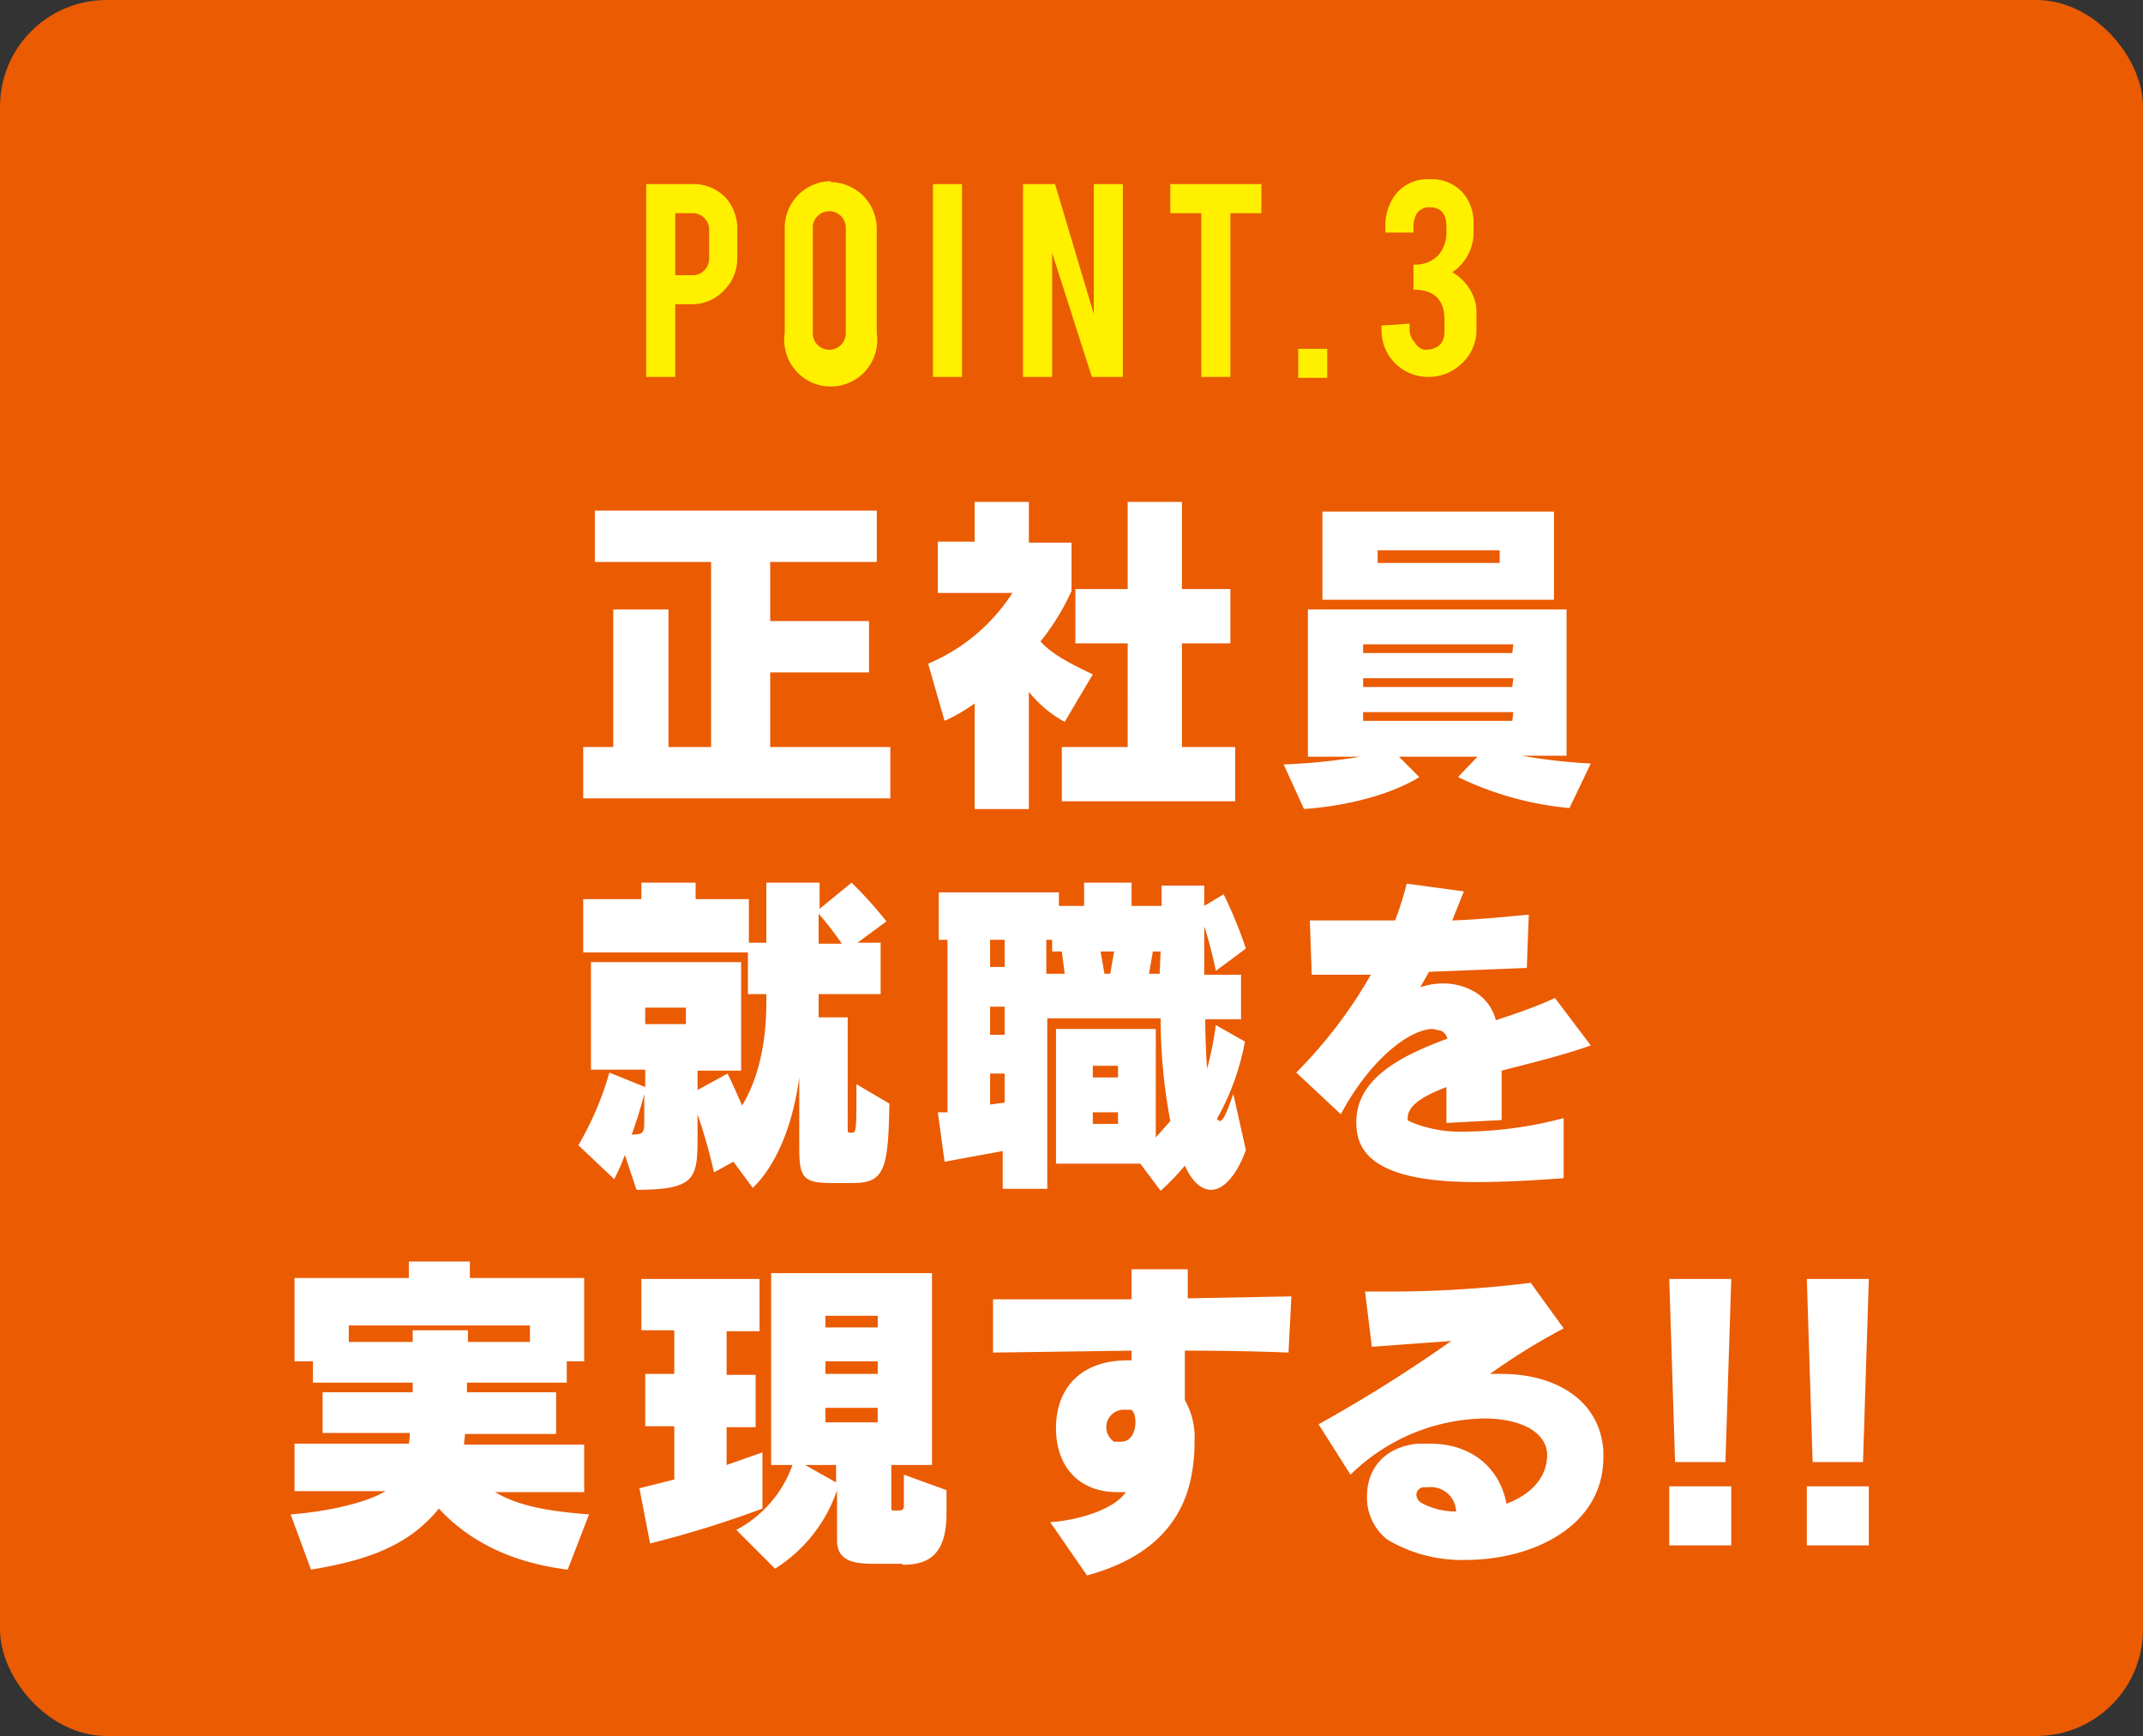 <svg xmlns="http://www.w3.org/2000/svg" width="221.2" height="179.2" viewBox="0 0 221.2 179.2"><rect x="0" y="0" width="221.2" height="179.2" fill="#333333" stroke="none"/><title>point3</title><g id="レイヤー_3" data-name="レイヤー 3"><rect width="221.2" height="179.17" rx="11" ry="11" fill="#ea5b02"/><path d="M71.4,19a4.6,4.6,0,0,1,3.5,1.4,4.8,4.8,0,0,1,1.2,3.4v2.9A4.6,4.6,0,0,1,74.7,30a4.5,4.5,0,0,1-3.3,1.4H69.7v7.5h-3V19Zm1.8,4.8a1.7,1.7,0,0,0-.5-1.3,1.7,1.7,0,0,0-1.2-.5H69.7v6.4h1.8a1.6,1.6,0,0,0,1.2-.5,1.7,1.7,0,0,0,.5-1.2Z" fill="#fff000"/><path d="M85.7,18.8a4.8,4.8,0,0,1,4.8,4.8V34.4a4.8,4.8,0,1,1-9.5,0V23.5a4.8,4.8,0,0,1,4.8-4.8Zm1.6,4.7a1.7,1.7,0,0,0-1.7-1.7,1.7,1.7,0,0,0-1.2.5,1.6,1.6,0,0,0-.5,1.2V34.4a1.6,1.6,0,0,0,.5,1.2,1.7,1.7,0,0,0,1.2.5,1.7,1.7,0,0,0,1.7-1.7Z" fill="#fff000"/><path d="M99.3,38.9h-3V19h3Z" fill="#fff000"/><path d="M108.9,19l4,13.4V19h3V38.9h-3.2l-4.1-12.8V38.9h-3V19Z" fill="#fff000"/><path d="M124,22h-3.2V19h9.4v3H127V38.9h-3Z" fill="#fff000"/><path d="M134,36h3v3h-3Z" fill="#fff000"/><path d="M147,36.1q2.1,0,2.1-1.9V33q0-3.1-3.2-3.1V27.3a3.2,3.2,0,0,0,2.6-1,3.6,3.6,0,0,0,.8-2.4v-.5q0-2-1.7-2a1.5,1.5,0,0,0-1.4.7,2.8,2.8,0,0,0-.3,1.4v.5h-2.9v-.5a5.3,5.3,0,0,1,1.1-3.5,4.2,4.2,0,0,1,3.5-1.5,4.3,4.3,0,0,1,3.4,1.4,4.7,4.7,0,0,1,1.1,3.2v.8a4.9,4.9,0,0,1-1.1,3.2,4.6,4.6,0,0,1-1.1,1,5,5,0,0,1,2.1,2.3,4.3,4.3,0,0,1,.4,1.9v1.6a4.7,4.7,0,0,1-1.5,3.6,4.9,4.9,0,0,1-3.5,1.4,4.8,4.8,0,0,1-4.8-4.8v-.5l2.9-.2v.7a1.9,1.9,0,0,0,.5,1.2A1.6,1.6,0,0,0,147,36.1Z" fill="#fff000"/><path d="M60.2,82.4V77.1h3.1V62.9H69V77.1h4.4V58h-12V52.7H90.5V58h-11v6.1H89.7v5.3H79.5v7.7H91.9v5.3Z" fill="#fff"/><path d="M109.9,74.5a11.9,11.9,0,0,1-3.7-3.1V83.5h-5.6V72.6a17.4,17.4,0,0,1-3.1,1.8l-1.7-5.9a19.2,19.2,0,0,0,8.7-7.3H96.8V55.9h3.8V51.8h5.6v4.2h4.4v5a24,24,0,0,1-3.2,5.2c.9,1,2.2,1.9,5.4,3.4Zm-.3,8.2V77.1h6.8V66.4h-5.4V60.8h5.4v-9h5.6v9h5v5.6h-5V77.1h5.5v5.6Z" fill="#fff"/><path d="M162,83.4a33.3,33.3,0,0,1-11.5-3.2l2-2.1h-8.1l2.1,2.1s-3.9,2.7-11.9,3.3l-2.1-4.6a64,64,0,0,0,7.9-.8h-5.4V62.9h26.7V78h-4.6a57.1,57.1,0,0,0,7.1.8ZM136.5,61.9V52.8h23.9v9.1Zm19.7,4.6H140.7v.9h15.4Zm0,3.5H140.7v.9h15.4Zm0,3.5H140.7v.9h15.4Zm-1.4-16.7H142.2v1.3h12.6Z" fill="#fff"/><path d="M88.1,122.1H85.8c-2.9,0-3.3-.6-3.3-3.6v-7.3c-.7,5.2-2.5,9.2-4.8,11.4l-2-2.7-2,1.1a58.7,58.7,0,0,0-1.7-6v2.4c0,4.2-.2,5.4-6.3,5.4l-1.2-3.6a22,22,0,0,1-1.1,2.5l-3.7-3.5a32.5,32.5,0,0,0,3.2-7.5l3.7,1.5v-1.8H61V99.3H76.5v11.2H72v2l3.1-1.7c.5,1,1.5,3.3,1.5,3.3,2-3.3,2.5-7.4,2.5-10.6v-.9H77.2V98.3h-17V92.8h6V91.1h5.6v1.7h5.5v4.5h1.8V91.1h5.5v2.7l3.3-2.7a41.4,41.4,0,0,1,3.6,4l-3,2.2h2.4v5.3H84.5V105h3v11.4c0,.5,0,.5.3.5h.1c.5,0,.5-.1.5-5l3.4,2C91.7,120.6,91.3,122.1,88.1,122.1Zm-21.6-9.2a42.8,42.8,0,0,1-1.3,4.2c1.2,0,1.3-.2,1.3-1.3Zm4.3-8.9H66.6v1.7h4.2Zm13.7-9.7v3.1h2.4A36.1,36.1,0,0,0,84.5,94.3Z" fill="#fff"/><path d="M125,122.8c-.9,0-1.9-.7-2.7-2.5a24.4,24.4,0,0,1-2.5,2.6l-2.1-2.8h-8.7V106.2h10.3v11.2l1.5-1.7a57.4,57.4,0,0,1-1-10.6H108.1v17.6h-4.6v-3.9l-6,1.1-.7-5.1h1V97h-.9V92.1h12.4v1.4h2.6V91.1h4.9v2.4h3.1V91.4h4.4v2.1l2-1.2a43.9,43.9,0,0,1,2.3,5.6l-3.1,2.3s-.5-2.5-1.2-4.6c0,1.3,0,3.9,0,5h3.8v4.6h-3.7c0,1.3.1,4.1.2,5.1a36.9,36.9,0,0,0,.9-4.5l3,1.7a25.5,25.5,0,0,1-2.9,8l.3.2c.4,0,.8-1.1,1.4-2.8l1.3,5.8C127.8,120.9,126.5,122.8,125,122.8ZM103.7,97h-1.5v2.8h1.5Zm0,6.9h-1.5v2.9h1.5Zm0,6.9h-1.5V114l1.5-.2Zm5.9-12.6h-1V97h-.6v3.5h1.9Zm5.8,11.8h-2.6v1.2h2.6Zm0,4.8h-2.6v1.2h2.6Zm-1.8-16.6.4,2.3h.6l.4-2.3Zm6.2,0H119l-.4,2.3h1.1Z" fill="#fff"/><path d="M155,110.5v1.3c0,1.1,0,2.4,0,3.8l-5.7.3c0-1.3,0-2.4,0-3.7-2.4.9-4,1.9-4,3.2s0,.1,0,.2,2.4,1.2,5.3,1.2a41.2,41.2,0,0,0,10.8-1.4v6.2c-2.7.2-5.9.4-9,.4-6.1,0-11.6-1-12.3-5a6.5,6.5,0,0,1-.1-1.2c0-4.3,4.2-6.7,9.4-8.6a1.3,1.3,0,0,0-.6-.8l-.9-.2c-2.3,0-6.4,3-9.5,8.8l-4.6-4.3a48.3,48.3,0,0,0,7.7-10.1h-6.1l-.2-5.6h8.8c.5-1.3.9-2.6,1.2-3.8l5.9.8L149.9,95c2.9-.1,5.7-.4,7.9-.6l-.2,5.5-10.1.4-.9,1.6a7.1,7.1,0,0,1,2.3-.4,6.5,6.5,0,0,1,3.2.8,4.7,4.7,0,0,1,2.3,3c2.1-.7,4.2-1.4,6.1-2.3l3.7,4.9C161.4,108.9,158.1,109.7,155,110.5Z" fill="#fff"/><path d="M58.6,162c-4.9-.6-9.7-2.4-13.3-6.3-3,3.7-7.1,5.3-13.2,6.3L30,156.3c3.9-.3,7.8-1.2,9.8-2.4H30.4V149H42.2a5.8,5.8,0,0,0,.1-1.1h-9v-4.2h9.3v-1H32.3v-2.2H30.4v-8.6H42.2v-1.7h6.3v1.7H60.3v8.6H58.5v2.2H48.2v1h9.2V148H48c0,.2-.1.8-.1,1.1H60.3v4.9H51.1c2.5,1.5,5.8,2,9.7,2.3Zm-3.9-25.2H36v1.7h6.6v-1.2h5.7v1.2h6.4Z" fill="#fff"/><path d="M67.1,159.3,66,153.6l3.6-.9v-5.5h-3v-5.4h3v-4.5H66.2V132H78.4v5.4H75v4.5H78v5.4H75v3.9l3.7-1.3v5.8A108.2,108.2,0,0,1,67.1,159.3Zm26,2.1H90.4c-1.9,0-4-.1-4-2.4v-5.2a15.4,15.4,0,0,1-6.4,8.1l-4-4a12.2,12.2,0,0,0,5.8-6.7H79.6V131.4H96.2v19.8H92v4.3c0,.4,0,.4.4.4h.1c.6,0,.8,0,.8-.6v-3.1l4.4,1.6v2.7C97.6,160.4,95.9,161.5,93.2,161.5Zm-6.8-10.2H83.1l3.2,1.8Zm4.3-15.4H85.2V137h5.4Zm0,4.7H85.2v1.3h5.4Zm0,4.8H85.2v1.5h5.4Z" fill="#fff"/><path d="M133,139.6c-2.3-.1-6.3-.2-10.7-.2v1.5c0,1.2,0,2.4,0,3.6a7.8,7.8,0,0,1,1,4.3,17.9,17.9,0,0,1-.4,3.9c-.9,4.1-3.7,8-10.7,9.9l-3.8-5.5c3.1-.2,6.7-1.4,7.8-3.1h-.9c-3.8,0-6.3-2.5-6.3-6.6v-.2c.1-4.1,2.7-6.8,7.4-6.8h.4v-1l-14.3.2v-5.5h14.3c0-1,0-2,0-3.1h5.8c0,.8,0,1.7,0,3l10.7-.2Zm-16.3,5.9h-.8a1.8,1.8,0,0,0-.9,3.3h.7c1.1,0,1.5-1.1,1.5-2S116.9,145.5,116.7,145.5Z" fill="#fff"/><path d="M151.3,161a15,15,0,0,1-8.1-2.1,5.5,5.5,0,0,1-2.1-4.5c0-2.5,1.5-5,5.2-5.4h1.3c4.3,0,7.2,2.5,7.9,6.2,2.4-.9,4.2-2.6,4.2-5.1h0c-.1-2.4-2.9-3.7-6.5-3.7a20.2,20.2,0,0,0-13.8,5.8l-3.3-5.2a148.9,148.9,0,0,0,13.7-8.6l-8.2.6-.7-5.7h2a118.9,118.9,0,0,0,15.1-.9l3.4,4.7a66,66,0,0,0-7.6,4.7H155c5.3,0,10.1,2.5,10.5,7.9,0,.2,0,.5,0,.7C165.5,157.6,158.1,161,151.3,161Zm-3.9-7.5h-.5a.8.8,0,0,0-.7.7,1,1,0,0,0,.5.9,7.4,7.4,0,0,0,3.6.9A2.6,2.6,0,0,0,147.4,153.5Z" fill="#fff"/><path d="M178.1,150.9h-5.2l-.6-18.9h6.4Zm-5.8,8.6v-6.1h6.4v6.1Z" fill="#fff"/><path d="M192.3,150.9h-5.2l-.6-18.9h6.4Zm-5.8,8.6v-6.1h6.4v6.1Z" fill="#fff"/></g></svg>